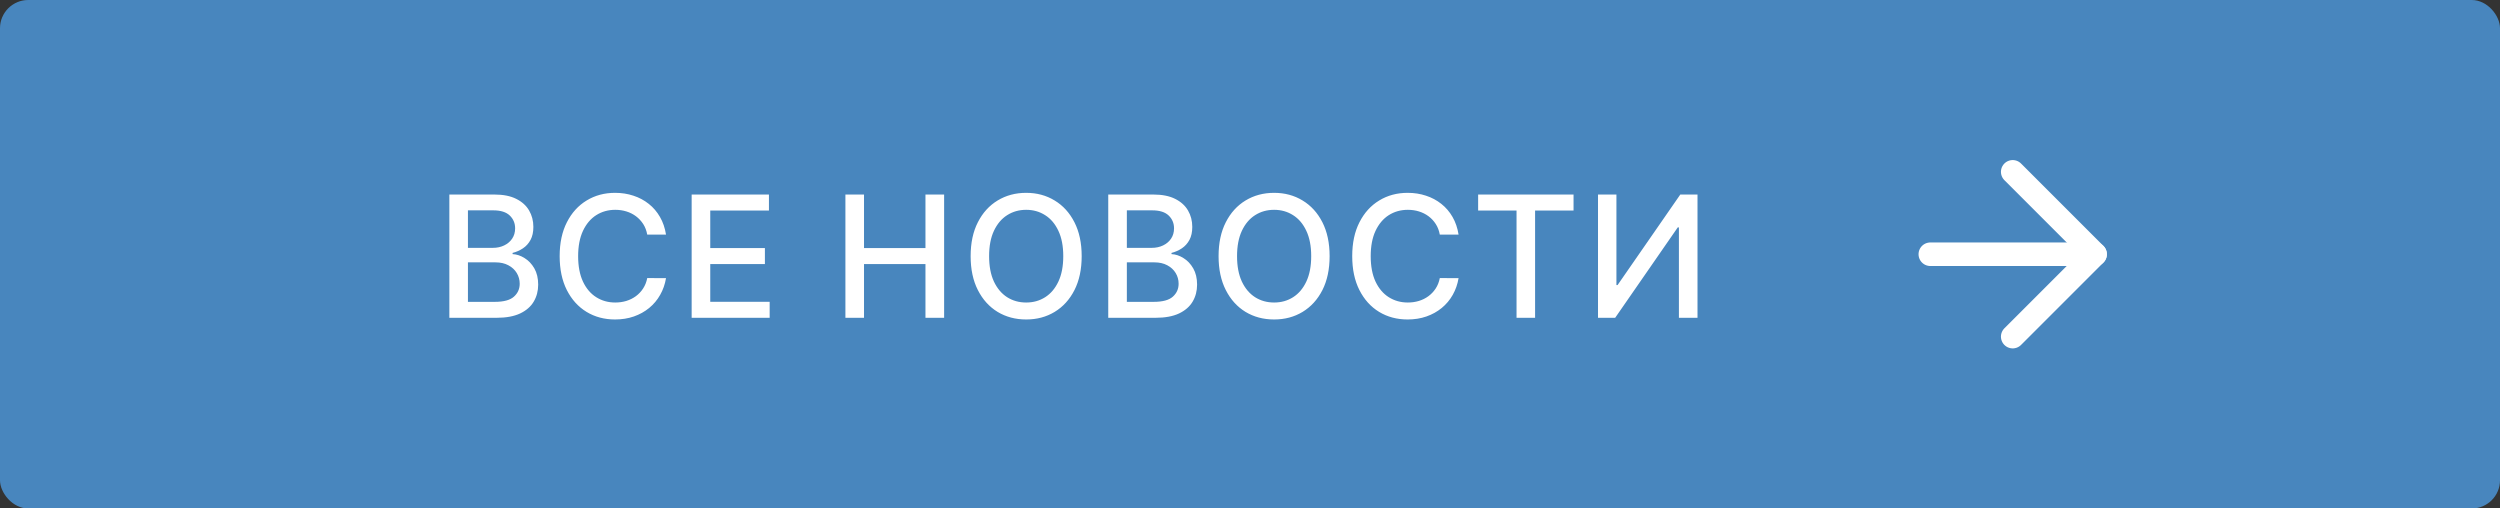 <?xml version="1.0" encoding="UTF-8"?> <svg xmlns="http://www.w3.org/2000/svg" width="177" height="36" viewBox="0 0 177 36" fill="none"><rect x="0" y="0" width="177" height="36" fill="#333333" stroke="none"/> <rect width="177" height="36" rx="2" fill="#4886BE"></rect> <path d="M31.814 22.5V13.773H35.01C35.629 13.773 36.142 13.875 36.548 14.079C36.954 14.281 37.258 14.555 37.46 14.902C37.661 15.246 37.762 15.633 37.762 16.065C37.762 16.429 37.696 16.736 37.562 16.986C37.429 17.233 37.25 17.432 37.025 17.582C36.804 17.73 36.559 17.838 36.292 17.906V17.991C36.582 18.006 36.865 18.099 37.14 18.273C37.419 18.443 37.649 18.686 37.831 19.001C38.012 19.317 38.103 19.7 38.103 20.152C38.103 20.598 37.998 20.999 37.788 21.354C37.581 21.706 37.26 21.986 36.825 22.193C36.39 22.398 35.835 22.5 35.159 22.5H31.814ZM33.13 21.371H35.031C35.661 21.371 36.113 21.249 36.386 21.004C36.659 20.76 36.795 20.454 36.795 20.088C36.795 19.812 36.725 19.56 36.586 19.329C36.447 19.099 36.248 18.916 35.99 18.78C35.734 18.643 35.43 18.575 35.078 18.575H33.13V21.371ZM33.13 17.548H34.895C35.19 17.548 35.456 17.491 35.691 17.378C35.93 17.264 36.119 17.105 36.258 16.901C36.4 16.693 36.471 16.449 36.471 16.168C36.471 15.807 36.345 15.504 36.092 15.26C35.839 15.016 35.451 14.893 34.929 14.893H33.13V17.548ZM47.154 16.611H45.824C45.773 16.327 45.678 16.077 45.539 15.861C45.399 15.645 45.229 15.462 45.027 15.311C44.825 15.161 44.6 15.047 44.35 14.97C44.102 14.893 43.84 14.855 43.561 14.855C43.059 14.855 42.608 14.982 42.211 15.234C41.816 15.487 41.503 15.858 41.273 16.347C41.046 16.835 40.932 17.432 40.932 18.136C40.932 18.847 41.046 19.446 41.273 19.935C41.503 20.423 41.817 20.793 42.215 21.043C42.612 21.293 43.06 21.418 43.557 21.418C43.833 21.418 44.094 21.381 44.341 21.307C44.591 21.23 44.817 21.118 45.019 20.97C45.22 20.822 45.391 20.642 45.53 20.429C45.672 20.213 45.77 19.966 45.824 19.688L47.154 19.692C47.083 20.121 46.945 20.516 46.74 20.876C46.539 21.234 46.279 21.544 45.961 21.805C45.645 22.064 45.284 22.264 44.878 22.406C44.472 22.548 44.029 22.619 43.548 22.619C42.793 22.619 42.12 22.44 41.529 22.082C40.938 21.722 40.472 21.206 40.131 20.535C39.793 19.865 39.624 19.065 39.624 18.136C39.624 17.204 39.794 16.405 40.135 15.737C40.476 15.067 40.942 14.553 41.533 14.195C42.124 13.834 42.796 13.653 43.548 13.653C44.012 13.653 44.443 13.72 44.844 13.854C45.247 13.984 45.61 14.178 45.931 14.433C46.252 14.686 46.517 14.996 46.727 15.362C46.938 15.726 47.08 16.142 47.154 16.611ZM48.969 22.5V13.773H54.441V14.906H50.286V17.565H54.155V18.695H50.286V21.366H54.492V22.5H48.969ZM59.855 22.5V13.773H61.172V17.565H65.523V13.773H66.844V22.5H65.523V18.695H61.172V22.5H59.855ZM76.583 18.136C76.583 19.068 76.412 19.869 76.071 20.54C75.731 21.207 75.263 21.722 74.669 22.082C74.079 22.44 73.407 22.619 72.654 22.619C71.898 22.619 71.223 22.44 70.63 22.082C70.039 21.722 69.573 21.206 69.232 20.535C68.891 19.865 68.721 19.065 68.721 18.136C68.721 17.204 68.891 16.405 69.232 15.737C69.573 15.067 70.039 14.553 70.63 14.195C71.223 13.834 71.898 13.653 72.654 13.653C73.407 13.653 74.079 13.834 74.669 14.195C75.263 14.553 75.731 15.067 76.071 15.737C76.412 16.405 76.583 17.204 76.583 18.136ZM75.279 18.136C75.279 17.426 75.164 16.828 74.934 16.342C74.706 15.854 74.394 15.484 73.996 15.234C73.601 14.982 73.154 14.855 72.654 14.855C72.151 14.855 71.702 14.982 71.307 15.234C70.912 15.484 70.6 15.854 70.37 16.342C70.142 16.828 70.029 17.426 70.029 18.136C70.029 18.847 70.142 19.446 70.37 19.935C70.6 20.421 70.912 20.79 71.307 21.043C71.702 21.293 72.151 21.418 72.654 21.418C73.154 21.418 73.601 21.293 73.996 21.043C74.394 20.79 74.706 20.421 74.934 19.935C75.164 19.446 75.279 18.847 75.279 18.136ZM78.464 22.5V13.773H81.66C82.28 13.773 82.793 13.875 83.199 14.079C83.605 14.281 83.909 14.555 84.111 14.902C84.312 15.246 84.413 15.633 84.413 16.065C84.413 16.429 84.347 16.736 84.213 16.986C84.079 17.233 83.9 17.432 83.676 17.582C83.454 17.73 83.21 17.838 82.943 17.906V17.991C83.233 18.006 83.516 18.099 83.791 18.273C84.07 18.443 84.3 18.686 84.481 19.001C84.663 19.317 84.754 19.7 84.754 20.152C84.754 20.598 84.649 20.999 84.439 21.354C84.231 21.706 83.91 21.986 83.476 22.193C83.041 22.398 82.486 22.5 81.81 22.5H78.464ZM79.781 21.371H81.682C82.312 21.371 82.764 21.249 83.037 21.004C83.31 20.76 83.446 20.454 83.446 20.088C83.446 19.812 83.376 19.56 83.237 19.329C83.098 19.099 82.899 18.916 82.641 18.78C82.385 18.643 82.081 18.575 81.729 18.575H79.781V21.371ZM79.781 17.548H81.545C81.841 17.548 82.106 17.491 82.342 17.378C82.581 17.264 82.77 17.105 82.909 16.901C83.051 16.693 83.122 16.449 83.122 16.168C83.122 15.807 82.996 15.504 82.743 15.26C82.49 15.016 82.102 14.893 81.579 14.893H79.781V17.548ZM94.137 18.136C94.137 19.068 93.966 19.869 93.626 20.54C93.285 21.207 92.817 21.722 92.224 22.082C91.633 22.44 90.961 22.619 90.208 22.619C89.452 22.619 88.778 22.44 88.184 22.082C87.593 21.722 87.127 21.206 86.786 20.535C86.445 19.865 86.275 19.065 86.275 18.136C86.275 17.204 86.445 16.405 86.786 15.737C87.127 15.067 87.593 14.553 88.184 14.195C88.778 13.834 89.452 13.653 90.208 13.653C90.961 13.653 91.633 13.834 92.224 14.195C92.817 14.553 93.285 15.067 93.626 15.737C93.966 16.405 94.137 17.204 94.137 18.136ZM92.833 18.136C92.833 17.426 92.718 16.828 92.488 16.342C92.26 15.854 91.948 15.484 91.55 15.234C91.155 14.982 90.708 14.855 90.208 14.855C89.705 14.855 89.256 14.982 88.861 15.234C88.466 15.484 88.154 15.854 87.924 16.342C87.697 16.828 87.583 17.426 87.583 18.136C87.583 18.847 87.697 19.446 87.924 19.935C88.154 20.421 88.466 20.79 88.861 21.043C89.256 21.293 89.705 21.418 90.208 21.418C90.708 21.418 91.155 21.293 91.55 21.043C91.948 20.79 92.26 20.421 92.488 19.935C92.718 19.446 92.833 18.847 92.833 18.136ZM103.267 16.611H101.938C101.887 16.327 101.791 16.077 101.652 15.861C101.513 15.645 101.343 15.462 101.141 15.311C100.939 15.161 100.713 15.047 100.463 14.97C100.216 14.893 99.953 14.855 99.675 14.855C99.172 14.855 98.722 14.982 98.324 15.234C97.929 15.487 97.617 15.858 97.386 16.347C97.159 16.835 97.046 17.432 97.046 18.136C97.046 18.847 97.159 19.446 97.386 19.935C97.617 20.423 97.931 20.793 98.328 21.043C98.726 21.293 99.174 21.418 99.671 21.418C99.946 21.418 100.208 21.381 100.455 21.307C100.705 21.23 100.931 21.118 101.132 20.97C101.334 20.822 101.504 20.642 101.644 20.429C101.786 20.213 101.884 19.966 101.938 19.688L103.267 19.692C103.196 20.121 103.058 20.516 102.854 20.876C102.652 21.234 102.392 21.544 102.074 21.805C101.759 22.064 101.398 22.264 100.992 22.406C100.585 22.548 100.142 22.619 99.662 22.619C98.906 22.619 98.233 22.44 97.642 22.082C97.051 21.722 96.585 21.206 96.245 20.535C95.906 19.865 95.737 19.065 95.737 18.136C95.737 17.204 95.908 16.405 96.249 15.737C96.59 15.067 97.056 14.553 97.647 14.195C98.237 13.834 98.909 13.653 99.662 13.653C100.125 13.653 100.557 13.72 100.958 13.854C101.361 13.984 101.723 14.178 102.044 14.433C102.365 14.686 102.631 14.996 102.841 15.362C103.051 15.726 103.193 16.142 103.267 16.611ZM104.652 14.906V13.773H111.407V14.906H108.684V22.5H107.371V14.906H104.652ZM113.139 13.773H114.443V20.182H114.524L118.965 13.773H120.183V22.5H118.867V16.099H118.786L114.354 22.5H113.139V13.773Z" fill="white"></path> <path d="M136.666 18H148.333" stroke="white" stroke-width="1.667" stroke-linecap="round" stroke-linejoin="round"></path> <path d="M142.5 12.166L148.333 18L142.5 23.833" stroke="white" stroke-width="1.667" stroke-linecap="round" stroke-linejoin="round"></path> </svg> 